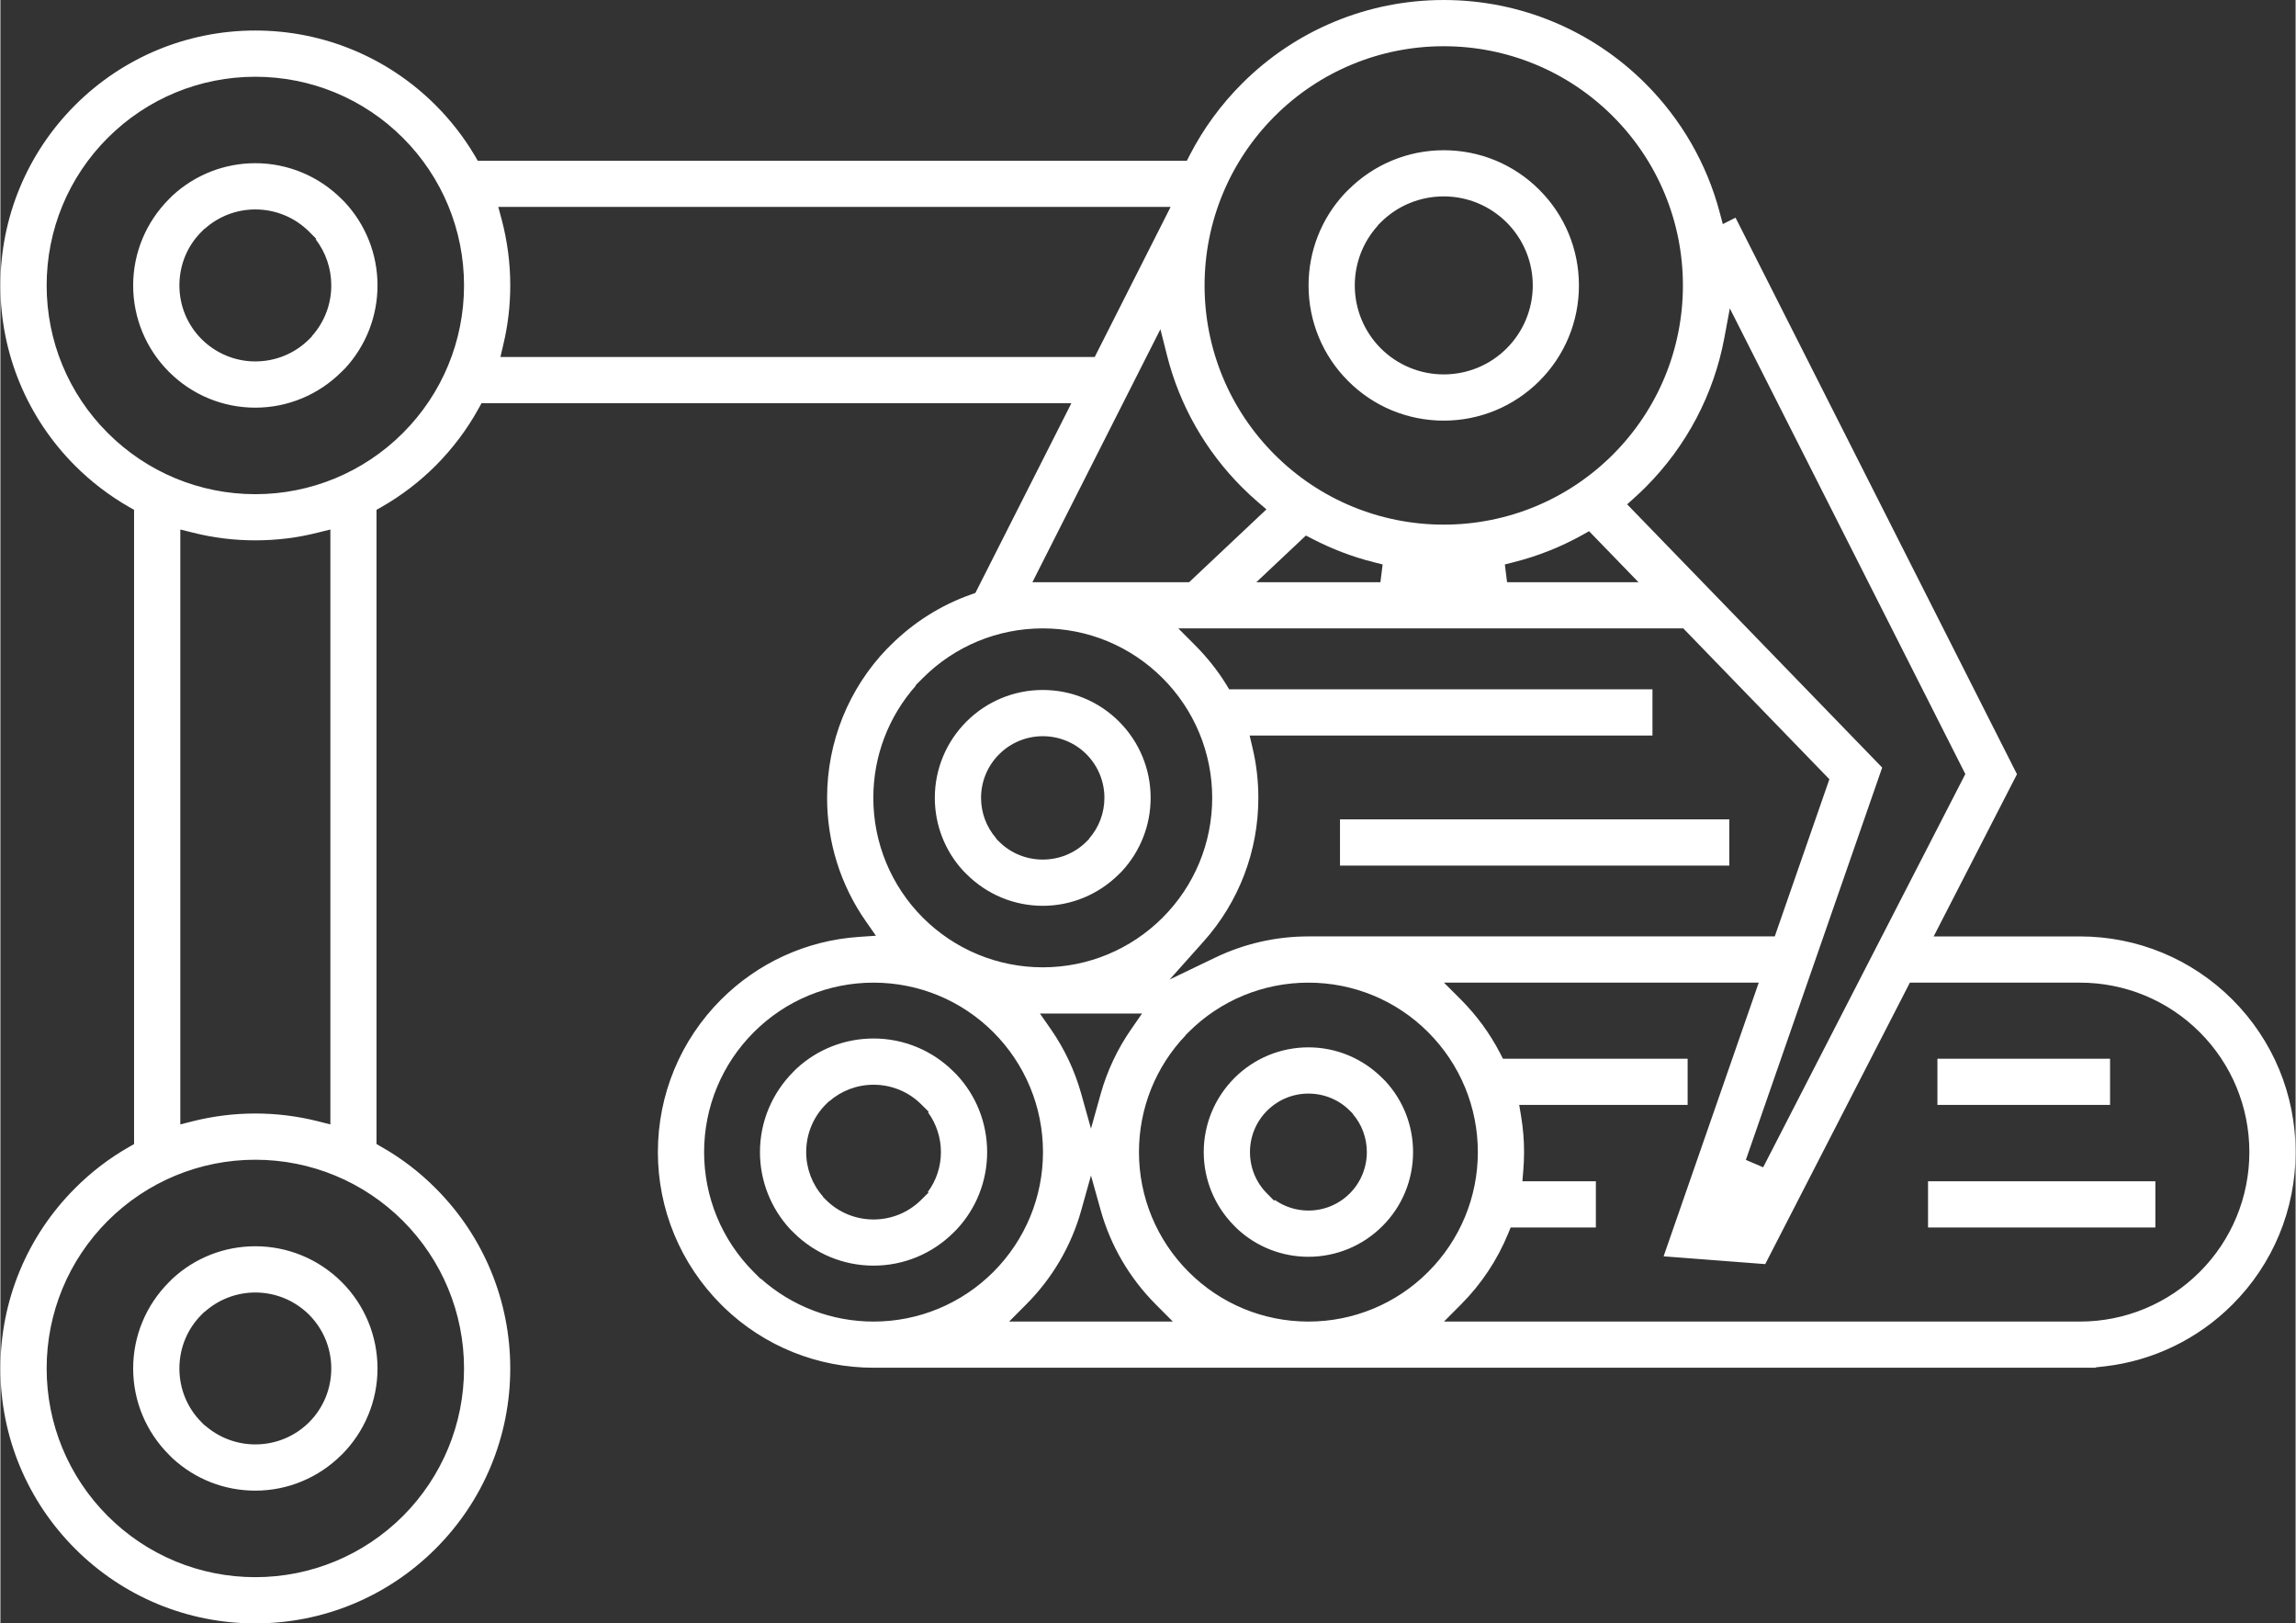 <?xml version="1.0" encoding="UTF-8"?>
<!DOCTYPE svg PUBLIC "-//W3C//DTD SVG 1.1//EN" "http://www.w3.org/Graphics/SVG/1.1/DTD/svg11.dtd">
<!-- Creator: CorelDRAW 2020 (64-Bit) -->
<svg xmlns="http://www.w3.org/2000/svg" xml:space="preserve" width="215px" height="152px" version="1.1" style="shape-rendering:geometricPrecision; text-rendering:geometricPrecision; image-rendering:optimizeQuality; fill-rule:evenodd; clip-rule:evenodd"
viewBox="0 0 300.85 212.77"
 xmlns:xlink="http://www.w3.org/1999/xlink"
 xmlns:xodm="http://www.corel.com/coreldraw/odm/2003">
 <rect x="0" y="0" width="300.85" height="212.77" fill="#333333" stroke="none"/>
 <defs>
  <style type="text/css">
   <![CDATA[
    .fil0 {fill:white}
   ]]>
  </style>
 </defs>
 <g id="Слой_x0020_1">
  <path class="fil0" d="M94.85 171.36c5.28,5.08 12.26,7.9 19.6,7.9l160.2 0 0 -0.05 1.18 -0.13c6.34,-0.73 12.23,-3.58 16.74,-8.1 5.32,-5.31 8.28,-12.46 8.28,-19.98 0,-7.53 -2.96,-14.67 -8.28,-19.99 -5.32,-5.32 -12.46,-8.28 -19.99,-8.28l-19.17 0 10.92 -21.26 -36.89 -72.94 -1.67 0.84 -0.42 -1.58c-1.69,-6.37 -5.05,-12.17 -9.71,-16.83 -7.04,-7.04 -16.49,-10.96 -26.45,-10.96 -9.95,0 -19.41,3.92 -26.45,10.96 -2.75,2.75 -5.07,5.92 -6.85,9.38l-0.37 0.73 -92.95 0 -0.38 -0.66c-1.43,-2.41 -3.16,-4.64 -5.15,-6.63 -6.29,-6.28 -14.73,-9.78 -23.63,-9.78 -8.89,0 -17.34,3.5 -23.62,9.78 -6.29,6.29 -9.79,14.74 -9.79,23.63 0,8.89 3.5,17.34 9.79,23.63 2.1,2.1 4.48,3.92 7.06,5.4l0.67 0.38 0 83.13 -0.67 0.38c-2.58,1.47 -4.96,3.29 -7.06,5.4 -6.29,6.28 -9.79,14.73 -9.79,23.63 0,8.89 3.5,17.33 9.79,23.62 6.28,6.29 14.73,9.79 23.62,9.79 8.9,0 17.34,-3.5 23.63,-9.79 6.29,-6.28 9.79,-14.73 9.79,-23.62 0,-8.9 -3.5,-17.34 -9.79,-23.63 -2.1,-2.11 -4.48,-3.93 -7.07,-5.4l-0.67 -0.39 0 -83.12 0.67 -0.38c2.59,-1.48 4.97,-3.3 7.07,-5.4 2.22,-2.23 4.13,-4.75 5.64,-7.5l0.38 -0.69 77.32 0 -12.58 24.86 -0.5 0.18c-4.01,1.4 -7.64,3.7 -10.64,6.7l-0.39 0.39 -0.01 0c-5.08,5.27 -7.9,12.25 -7.9,19.59 0,5.79 1.75,11.4 5.06,16.15l1.34 1.92 -2.33 0.16c-6.8,0.48 -13.15,3.39 -17.97,8.21 -5.32,5.32 -8.28,12.46 -8.28,19.99 0,7.51 2.97,14.65 8.28,19.97l0.39 0.38 0 0.01zm121.7 -74.96l0 -6.06 -55.49 0 -0.38 -0.63c-1.14,-1.84 -2.5,-3.55 -4.02,-5.08l-2.26 -2.27 66.19 0 19.15 19.77 -7.16 20.6 -61.13 0c-4.23,0 -8.37,0.94 -12.18,2.76l-6.01 2.89 4.44 -4.97c4.65,-5.2 7.19,-11.86 7.19,-18.84 0,-2.2 -0.25,-4.4 -0.76,-6.54l-0.38 -1.63 52.8 0zm-96.56 -6.53l-0.04 -0.04 0.97 -0.97c4.18,-4.18 9.8,-6.5 15.71,-6.5 5.91,0 11.52,2.33 15.7,6.51 4.18,4.18 6.51,9.8 6.51,15.7 0,5.91 -2.33,11.53 -6.51,15.71 -4.18,4.17 -9.79,6.5 -15.7,6.5 -5.91,0 -11.53,-2.33 -15.71,-6.5 -4.17,-4.18 -6.5,-9.8 -6.5,-15.71 0,-5.45 1.98,-10.65 5.57,-14.7zm15.28 -13.56l16.78 -33.16 0.87 3.44c1.65,6.54 5.05,12.5 9.82,17.27 0.67,0.67 1.37,1.32 2.09,1.94l1.12 0.96 -10.14 9.55 -20.54 0zm29.35 0l6.5 -6.12 0.84 0.43c2.56,1.33 5.28,2.37 8.08,3.07l1.14 0.29 -0.29 2.33 -16.27 0zm33.72 -2.62c3.14,-0.79 6.18,-1.99 9.01,-3.57l0.89 -0.5 6.48 6.69 -17.23 0 -0.29 -2.33 1.14 -0.29zm-50.14 61.23c-1.78,2.57 -3.13,5.43 -3.97,8.43l-1.28 4.57 -1.28 -4.57c-0.84,-3.01 -2.18,-5.86 -3.96,-8.43l-1.45 -2.08 13.38 0 -1.44 2.08zm-48.52 32.67l-0.03 0.03 -0.91 -0.91c-4.18,-4.18 -6.5,-9.81 -6.5,-15.71 0,-5.91 2.33,-11.53 6.51,-15.71 4.17,-4.18 9.79,-6.5 15.7,-6.5 5.91,0 11.53,2.32 15.71,6.5 4.17,4.18 6.5,9.8 6.5,15.71 0,5.9 -2.33,11.52 -6.5,15.7 -4.18,4.18 -9.8,6.51 -15.71,6.51 -5.48,0 -10.7,-2 -14.77,-5.62zm44.55 -8.95c1.3,4.65 3.79,8.88 7.19,12.3l2.26 2.27 -21.46 0 2.26 -2.27c3.41,-3.42 5.89,-7.65 7.19,-12.3l1.28 -4.57 1.28 4.57zm64.9 2.24l0 -6.06 -9.63 0 0.12 -1.44c0.06,-0.79 0.1,-1.59 0.1,-2.38 0,-1.56 -0.13,-3.11 -0.38,-4.64l-0.26 -1.55 22.08 0 0 -6.05 -24.21 0 -0.37 -0.72c-1.33,-2.58 -3.06,-4.93 -5.1,-6.99l-2.26 -2.26 41.26 0 -12.47 35.87 13.32 1.02 18.96 -36.89 22.29 0c5.91,0 11.53,2.32 15.71,6.5 4.18,4.18 6.5,9.8 6.5,15.71 0,5.9 -2.32,11.52 -6.5,15.7 -4.18,4.18 -9.8,6.51 -15.71,6.51l-83.36 0 2.26 -2.27c2.63,-2.64 4.72,-5.78 6.14,-9.23l0.34 -0.83 11.17 0zm-53.77 -25.19l0 -0.03 0.39 -0.39c4.17,-4.17 9.8,-6.48 15.7,-6.48 5.91,0 11.53,2.32 15.7,6.5 4.18,4.18 6.51,9.8 6.51,15.71 0,5.9 -2.33,11.52 -6.51,15.7 -4.17,4.18 -9.79,6.51 -15.7,6.51 -5.91,0 -11.53,-2.33 -15.7,-6.51 -4.18,-4.18 -6.51,-9.8 -6.51,-15.7 0,-5.73 2.18,-11.18 6.12,-15.31zm91.3 -35.09l-33.43 -34.5 1.02 -0.92c0.48,-0.43 0.94,-0.87 1.39,-1.32 5.34,-5.34 8.95,-12.15 10.33,-19.58l0.72 -3.86 30.87 61.03 -26.5 51.54 -2.27 -0.97 17.87 -51.42zm-35.3 -85.36c5.9,5.9 9.18,13.83 9.18,22.17 0,8.34 -3.28,16.27 -9.18,22.17 -5.9,5.9 -13.83,9.18 -22.17,9.18 -8.34,0 -16.27,-3.28 -22.17,-9.18 -5.9,-5.9 -9.18,-13.83 -9.18,-22.17 0,-8.34 3.29,-16.27 9.18,-22.17 5.9,-5.9 13.83,-9.18 22.17,-9.18 8.34,0 16.27,3.28 22.17,9.18zm-67.92 31.55l-77.9 0 0.38 -1.63c0.61,-2.54 0.91,-5.14 0.91,-7.75 0,-2.91 -0.38,-5.81 -1.12,-8.62l-0.45 -1.67 88.13 0 -9.95 19.67zm-90.68 -28.72c5.14,5.14 8.01,12.06 8.01,19.34 0,7.28 -2.87,14.2 -8.01,19.34 -5.15,5.15 -12.07,8.02 -19.35,8.02 -7.27,0 -14.19,-2.87 -19.34,-8.02 -5.15,-5.14 -8.01,-12.06 -8.01,-19.34 0,-7.28 2.86,-14.2 8.01,-19.34 5.15,-5.15 12.07,-8.01 19.34,-8.01 7.28,0 14.2,2.86 19.35,8.01zm-9.51 51.33l0 77.97 -1.66 -0.42c-2.67,-0.67 -5.42,-1.01 -8.18,-1.01 -2.75,0 -5.5,0.34 -8.18,1.01l-1.65 0.42 0 -77.97 1.65 0.41c2.68,0.68 5.43,1.01 8.18,1.01 2.76,0 5.51,-0.33 8.18,-1.01l1.66 -0.41zm9.51 90.61c5.14,5.15 8.01,12.07 8.01,19.35 0,7.27 -2.87,14.19 -8.01,19.34 -5.15,5.14 -12.07,8.01 -19.35,8.01 -7.27,0 -14.19,-2.86 -19.34,-8.01 -5.15,-5.15 -8.01,-12.07 -8.01,-19.34 0,-7.28 2.86,-14.2 8.01,-19.35 5.15,-5.14 12.07,-8.01 19.34,-8.01 7.28,0 14.2,2.87 19.35,8.01zm122.83 -52.62l0 6.06 51.03 0 0 -6.06 -51.03 0zm-49.38 6.75l0.43 0.43c2.65,2.65 6.22,4.15 9.99,4.15 3.76,0 7.33,-1.5 9.99,-4.15l0.42 -0.42c2.4,-2.62 3.73,-6.01 3.73,-9.58 0,-3.76 -1.48,-7.34 -4.14,-10 -2.66,-2.66 -6.24,-4.14 -10,-4.14 -3.77,0 -7.34,1.48 -10,4.14 -2.66,2.66 -4.15,6.24 -4.15,10 0,3.57 1.33,6.96 3.73,9.57zm16.52 -4.26l0 0.04 -0.38 0.39c-1.52,1.52 -3.58,2.35 -5.72,2.35 -2.15,0 -4.2,-0.83 -5.72,-2.35l-0.39 -0.39 0 -0.05c-1.27,-1.46 -1.98,-3.34 -1.98,-5.3 0,-2.15 0.85,-4.19 2.37,-5.71 1.52,-1.52 3.57,-2.37 5.72,-2.37 2.15,0 4.2,0.84 5.72,2.36 1.52,1.53 2.36,3.57 2.36,5.72 0,1.96 -0.7,3.84 -1.98,5.31zm-38.37 30.17l-0.43 0.43c-2.79,2.8 -4.37,6.55 -4.37,10.52 0,3.75 1.41,7.33 3.94,10.08l0.43 0.43c2.8,2.8 6.56,4.37 10.52,4.37 3.96,0 7.71,-1.56 10.51,-4.36l0.39 -0.39 0 0c2.57,-2.75 3.99,-6.35 3.99,-10.13 0,-3.79 -1.42,-7.39 -3.99,-10.14l0 0 -0.39 -0.39c-2.8,-2.8 -6.55,-4.36 -10.51,-4.36 -3.76,0 -7.34,1.4 -10.09,3.94zm17.23 5.74c1.09,1.5 1.69,3.32 1.69,5.21 0,1.9 -0.6,3.72 -1.72,5.23l0.09 0.08 -0.95 0.94c-1.66,1.66 -3.9,2.58 -6.25,2.58 -2.34,0 -4.58,-0.91 -6.24,-2.57l-0.39 -0.39 0 -0.05c-1.42,-1.6 -2.2,-3.67 -2.2,-5.82 0,-2.35 0.91,-4.59 2.57,-6.25l0.39 -0.39 0.04 0c1.61,-1.41 3.67,-2.19 5.83,-2.19 2.35,0 4.59,0.91 6.25,2.57l0.98 0.97 -0.09 0.08zm132.31 -7.03l0 6.05 22.63 0 0 -6.05 -22.63 0zm-1.23 16.06l0 6.06 29.8 0 0 -6.06 -29.8 0zm-90.53 6.25c2.53,2.35 5.84,3.65 9.31,3.65 3.65,0 7.12,-1.44 9.7,-4.02 2.59,-2.58 4.02,-6.05 4.02,-9.7 0,-3.46 -1.28,-6.75 -3.61,-9.28l-0.42 -0.42c-2.58,-2.58 -6.04,-4.03 -9.69,-4.03 -3.65,0 -7.12,1.44 -9.7,4.02 -2.58,2.59 -4.02,6.05 -4.02,9.71 0,3.64 1.44,7.1 4.02,9.68l0.39 0.39 0 0zm15.12 -15.08c1.2,1.39 1.85,3.16 1.85,5.01 0,2.03 -0.8,3.98 -2.24,5.42 -1.44,1.44 -3.38,2.24 -5.42,2.24 -1.59,0 -3.12,-0.49 -4.4,-1.39l-0.09 0.1 -0.94 -0.95c-1.44,-1.44 -2.23,-3.39 -2.23,-5.42 0,-2.04 0.8,-3.98 2.24,-5.42 1.44,-1.44 3.38,-2.25 5.42,-2.25 2.03,0 3.98,0.79 5.42,2.23l0.39 0.39 0 0.04zm-1.06 -120.63c-3.05,3.28 -4.73,7.55 -4.73,12.05 0,4.71 1.85,9.2 5.19,12.53 3.33,3.34 7.81,5.19 12.53,5.19 4.72,0 9.2,-1.86 12.53,-5.19 3.34,-3.33 5.19,-7.81 5.19,-12.53 0,-4.72 -1.85,-9.2 -5.19,-12.53 -3.33,-3.34 -7.81,-5.19 -12.53,-5.19 -4.71,0 -9.19,1.87 -12.52,5.2l-0.47 0.47zm4.35 4.21l0 -0.04 0.39 -0.39c2.19,-2.19 5.15,-3.4 8.25,-3.4 3.1,0 6.06,1.23 8.25,3.42 2.19,2.19 3.42,5.15 3.42,8.25 0,3.1 -1.23,6.05 -3.42,8.25 -2.19,2.19 -5.15,3.41 -8.25,3.41 -3.1,0 -6.05,-1.22 -8.25,-3.41 -2.19,-2.2 -3.41,-5.15 -3.41,-8.25 0,-2.92 1.08,-5.7 3.02,-7.84zm-158 -3.93l-0.45 0.45c-3.01,3.02 -4.7,7.06 -4.7,11.32 0,4.26 1.68,8.31 4.69,11.32 3.01,3.02 7.06,4.7 11.32,4.7 4.27,0 8.31,-1.7 11.32,-4.71l0.45 -0.44c2.73,-2.96 4.25,-6.82 4.25,-10.87 0,-4.08 -1.54,-7.97 -4.32,-10.94l0 0 -0.39 -0.39c-3.01,-3 -7.05,-4.69 -11.31,-4.69 -4.04,0 -7.9,1.52 -10.86,4.25zm18.78 5.73c1.32,1.72 2.04,3.84 2.04,6.04 0,2.46 -0.9,4.81 -2.53,6.63l0 0.04 -0.38 0.39c-1.88,1.87 -4.4,2.9 -7.05,2.9 -2.64,0 -5.16,-1.05 -7.04,-2.92 -1.87,-1.87 -2.91,-4.39 -2.91,-7.04 0,-2.65 1.02,-5.17 2.9,-7.04l0.39 -0.39 0.04 0c1.82,-1.63 4.17,-2.53 6.62,-2.53 2.65,0 5.18,1.04 7.05,2.91l0.94 0.94 -0.07 0.07zm-18.78 136.22l-0.45 0.45c-3.01,3.01 -4.7,7.05 -4.7,11.32 0,4.26 1.69,8.3 4.7,11.31l0.45 0.45c2.96,2.74 6.81,4.25 10.86,4.25 4.26,0 8.3,-1.69 11.32,-4.71l0.01 0c3,-3.01 4.69,-7.05 4.69,-11.3 0,-4.27 -1.68,-8.32 -4.69,-11.33 -3.02,-3.01 -7.06,-4.69 -11.33,-4.69 -4.05,0 -7.9,1.51 -10.86,4.25zm4.23 19.2l-0.04 0 -0.38 -0.39c-1.88,-1.87 -2.9,-4.4 -2.9,-7.04 0,-2.65 1.02,-5.17 2.9,-7.05l0.38 -0.38 0.04 0c1.83,-1.63 4.18,-2.53 6.63,-2.53 2.65,0 5.17,1.04 7.05,2.91 1.87,1.88 2.91,4.4 2.91,7.05 0,2.64 -1.03,5.17 -2.91,7.05l0 0c-1.88,1.87 -4.4,2.9 -7.05,2.9 -2.45,0 -4.8,-0.9 -6.63,-2.52z"/>
 </g>
</svg>
